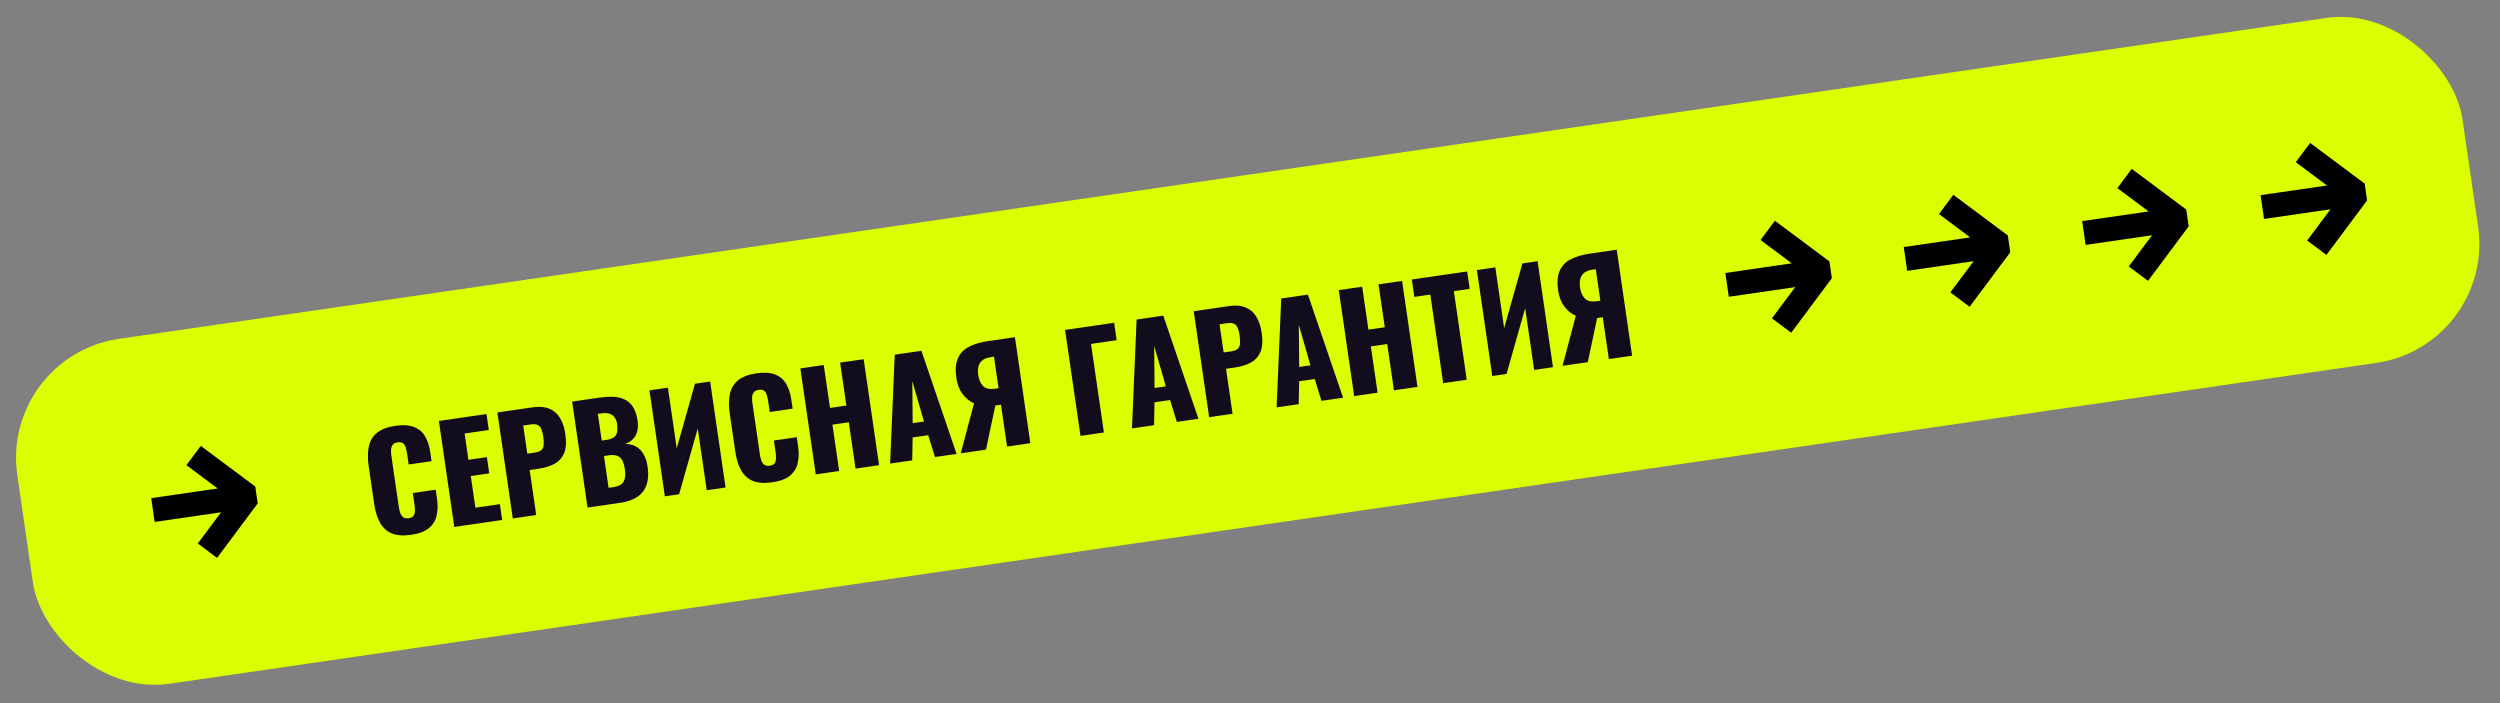 <svg width="416" height="117" viewBox="0 0 416 117" fill="none" xmlns="http://www.w3.org/2000/svg">
<rect x="0" y="0" width="416" height="117" fill="#808080" stroke="none"/>
<g clip-path="url(#clip0_7506_243793)">
<rect y="59.264" width="411.166" height="58" rx="20" transform="rotate(-8.272 0 59.264)" fill="#DBFF00"/>
<path d="M68.413 88.994C67.078 89.188 65.984 89.102 65.13 88.737C64.289 88.356 63.646 87.753 63.2 86.928C62.752 86.089 62.441 85.075 62.268 83.885L61.344 77.528C61.167 76.308 61.175 75.24 61.367 74.323C61.558 73.391 62.003 72.63 62.703 72.039C63.417 71.446 64.441 71.052 65.777 70.858C67.083 70.668 68.13 70.738 68.919 71.068C69.721 71.382 70.33 71.901 70.747 72.626C71.163 73.351 71.444 74.214 71.59 75.215L71.811 76.739L68.002 77.293L67.745 75.53C67.695 75.181 67.624 74.851 67.534 74.538C67.459 74.223 67.319 73.976 67.115 73.798C66.91 73.606 66.596 73.54 66.175 73.602C65.769 73.661 65.48 73.814 65.308 74.061C65.151 74.306 65.068 74.6 65.059 74.942C65.062 75.268 65.089 75.612 65.142 75.975L66.348 84.27C66.405 84.662 66.487 85.02 66.594 85.346C66.713 85.654 66.881 85.897 67.099 86.072C67.33 86.231 67.634 86.284 68.011 86.229C68.418 86.17 68.693 86.026 68.838 85.797C68.98 85.554 69.049 85.263 69.044 84.923C69.039 84.582 69.011 84.238 68.961 83.89L68.692 82.039L72.502 81.485L72.723 83.009C72.869 84.011 72.847 84.933 72.659 85.775C72.482 86.601 72.058 87.3 71.385 87.873C70.725 88.428 69.734 88.802 68.413 88.994ZM75.592 87.683L73.028 70.049L80.953 68.896L81.339 71.552L77.311 72.138L77.948 76.514L81.017 76.068L81.41 78.767L78.34 79.214L79.106 84.482L83.177 83.89L83.56 86.525L75.592 87.683ZM85.329 86.267L82.766 68.633L88.687 67.772C89.747 67.618 90.647 67.694 91.388 68.002C92.127 68.294 92.72 68.801 93.166 69.522C93.609 70.228 93.91 71.125 94.068 72.214C94.267 73.578 94.194 74.656 93.849 75.447C93.503 76.224 92.965 76.806 92.236 77.193C91.507 77.581 90.663 77.844 89.705 77.984L88.138 78.212L89.226 85.701L85.329 86.267ZM87.742 75.49L89.048 75.3C89.527 75.231 89.877 75.091 90.099 74.881C90.32 74.671 90.442 74.386 90.464 74.027C90.5 73.666 90.479 73.217 90.401 72.68C90.336 72.23 90.243 71.844 90.121 71.52C90.013 71.181 89.82 70.927 89.544 70.76C89.268 70.592 88.868 70.547 88.346 70.623L87.061 70.809L87.742 75.49ZM97.767 84.459L95.203 66.825L99.797 66.157C100.552 66.047 101.271 66.002 101.956 66.021C102.655 66.038 103.29 66.175 103.861 66.433C104.43 66.676 104.904 67.082 105.283 67.649C105.674 68.2 105.941 68.969 106.085 69.956C106.188 70.667 106.167 71.285 106.021 71.81C105.887 72.319 105.646 72.746 105.296 73.094C104.961 73.439 104.532 73.701 104.01 73.881C104.705 73.869 105.311 74.01 105.828 74.306C106.343 74.587 106.76 75.008 107.079 75.569C107.412 76.128 107.64 76.829 107.762 77.67C107.895 78.585 107.887 79.394 107.737 80.097C107.6 80.784 107.337 81.371 106.948 81.857C106.559 82.343 106.046 82.737 105.408 83.037C104.784 83.335 104.044 83.546 103.188 83.671L97.767 84.459ZM101.268 81.171L102.096 81.051C102.952 80.926 103.508 80.623 103.764 80.141C104.035 79.657 104.109 78.995 103.986 78.153C103.889 77.485 103.74 76.966 103.538 76.595C103.335 76.224 103.055 75.976 102.696 75.85C102.334 75.71 101.871 75.681 101.305 75.764L100.499 75.881L101.268 81.171ZM100.126 73.312L100.888 73.201C101.483 73.115 101.92 72.962 102.199 72.743C102.477 72.51 102.641 72.213 102.692 71.849C102.757 71.484 102.754 71.055 102.683 70.561C102.615 70.097 102.472 69.725 102.254 69.445C102.047 69.149 101.766 68.946 101.409 68.835C101.066 68.721 100.648 68.701 100.155 68.772L99.48 68.871L100.126 73.312ZM110.631 82.589L108.067 64.954L111.137 64.508L112.606 74.61L115.644 63.853L118.169 63.486L120.733 81.12L117.598 81.576L116.104 71.3L113.004 82.244L110.631 82.589ZM128.496 80.258C127.161 80.452 126.067 80.367 125.213 80.002C124.372 79.62 123.729 79.017 123.283 78.193C122.835 77.354 122.524 76.339 122.351 75.149L121.427 68.792C121.25 67.573 121.258 66.504 121.45 65.587C121.641 64.656 122.086 63.894 122.786 63.303C123.5 62.711 124.524 62.317 125.86 62.123C127.166 61.933 128.214 62.003 129.003 62.333C129.804 62.646 130.413 63.165 130.83 63.89C131.246 64.615 131.527 65.478 131.673 66.48L131.895 68.004L128.085 68.558L127.828 66.794C127.778 66.446 127.707 66.115 127.617 65.802C127.542 65.487 127.402 65.241 127.199 65.063C126.993 64.87 126.679 64.805 126.259 64.866C125.852 64.925 125.563 65.078 125.392 65.326C125.235 65.571 125.151 65.864 125.142 66.207C125.145 66.532 125.173 66.876 125.225 67.239L126.431 75.534C126.488 75.926 126.57 76.285 126.677 76.61C126.796 76.919 126.964 77.161 127.182 77.337C127.413 77.496 127.717 77.548 128.094 77.493C128.501 77.434 128.776 77.29 128.921 77.062C129.064 76.819 129.132 76.527 129.127 76.187C129.122 75.847 129.094 75.503 129.044 75.154L128.775 73.304L132.585 72.75L132.806 74.274C132.952 75.275 132.93 76.197 132.742 77.04C132.565 77.866 132.141 78.565 131.468 79.137C130.808 79.692 129.817 80.066 128.496 80.258ZM135.74 78.938L133.176 61.304L137.074 60.737L138.112 67.878L140.833 67.482L139.795 60.341L143.714 59.772L146.278 77.406L142.359 77.976L141.238 70.269L138.517 70.665L139.637 78.372L135.74 78.938ZM148.114 77.139L148.881 59.02L153.322 58.374L159.174 75.531L155.582 76.053L154.452 72.416L151.862 72.793L151.793 76.604L148.114 77.139ZM151.871 70.413L153.744 70.14L151.807 63.397L151.871 70.413ZM159.866 75.431L162.079 67.106C161.352 66.796 160.714 66.281 160.165 65.561C159.63 64.838 159.286 63.955 159.135 62.91C158.936 61.545 159.022 60.451 159.391 59.627C159.758 58.788 160.362 58.151 161.203 57.718C162.057 57.268 163.107 56.952 164.356 56.77L168.884 56.112L171.448 73.747L167.573 74.31L166.56 67.343L165.863 67.445C165.849 67.447 165.812 67.452 165.754 67.46C165.696 67.469 165.653 67.475 165.624 67.479L164.067 74.82L159.866 75.431ZM165.595 64.682L166.161 64.6L165.398 59.353L164.788 59.442C163.99 59.558 163.421 59.87 163.08 60.38C162.751 60.872 162.649 61.546 162.773 62.403C162.883 63.157 163.149 63.763 163.571 64.221C163.991 64.664 164.666 64.817 165.595 64.682ZM179.793 72.533L177.229 54.899L185.393 53.712L185.814 56.607L181.547 57.228L183.69 71.967L179.793 72.533ZM188.361 71.288L189.128 53.169L193.569 52.523L199.421 69.68L195.828 70.202L194.699 66.564L192.108 66.941L192.04 70.753L188.361 71.288ZM192.118 64.561L193.99 64.289L192.054 57.545L192.118 64.561ZM201.201 69.421L198.637 51.786L204.559 50.925C205.618 50.771 206.519 50.848 207.26 51.155C207.999 51.448 208.592 51.954 209.037 52.675C209.481 53.381 209.782 54.279 209.94 55.367C210.138 56.732 210.065 57.809 209.721 58.6C209.374 59.377 208.836 59.959 208.107 60.347C207.378 60.734 206.535 60.998 205.577 61.137L204.009 61.365L205.098 68.854L201.201 69.421ZM203.613 58.644L204.92 58.454C205.399 58.384 205.749 58.244 205.97 58.034C206.192 57.824 206.313 57.54 206.335 57.181C206.372 56.82 206.351 56.371 206.273 55.834C206.207 55.384 206.114 54.997 205.993 54.674C205.884 54.334 205.692 54.08 205.416 53.913C205.139 53.746 204.74 53.7 204.217 53.776L202.933 53.963L203.613 58.644ZM212.428 67.788L213.195 49.67L217.636 49.024L223.488 66.18L219.896 66.703L218.766 63.065L216.176 63.442L216.107 67.254L212.428 67.788ZM216.185 61.062L218.058 60.79L216.121 54.046L216.185 61.062ZM225.334 65.912L222.77 48.278L226.667 47.711L227.705 54.852L230.426 54.456L229.388 47.315L233.307 46.745L235.871 64.38L231.952 64.95L230.831 57.243L228.11 57.639L229.231 65.346L225.334 65.912ZM240.146 63.759L238.003 49.02L235.347 49.406L234.926 46.51L244.135 45.171L244.556 48.067L241.921 48.45L244.064 63.189L240.146 63.759ZM248.317 62.571L245.753 44.936L248.822 44.49L250.291 54.592L253.329 43.834L255.854 43.467L258.418 61.102L255.283 61.558L253.789 51.282L250.69 62.226L248.317 62.571ZM260.004 60.871L262.217 52.546C261.491 52.237 260.853 51.722 260.303 51.002C259.768 50.279 259.425 49.395 259.273 48.35C259.075 46.986 259.16 45.892 259.529 45.067C259.897 44.228 260.501 43.592 261.342 43.159C262.195 42.709 263.246 42.393 264.494 42.211L269.023 41.553L271.586 59.187L267.711 59.751L266.698 52.784L266.002 52.885C265.987 52.888 265.951 52.893 265.893 52.901C265.835 52.91 265.791 52.916 265.762 52.92L264.206 60.261L260.004 60.871ZM265.733 50.123L266.299 50.041L265.537 44.794L264.927 44.883C264.129 44.999 263.559 45.311 263.218 45.82C262.89 46.313 262.788 46.987 262.912 47.843C263.022 48.598 263.288 49.204 263.71 49.662C264.13 50.104 264.805 50.258 265.733 50.123Z" fill="#110D1C"/>
<path fill-rule="evenodd" clip-rule="evenodd" d="M33.41 74.198L42.478 80.963L42.885 83.763L36.12 92.83L32.913 90.438L36.792 85.24L25.736 86.848L25.161 82.889L36.216 81.282L31.018 77.404L33.41 74.198Z" fill="black"/>
<path fill-rule="evenodd" clip-rule="evenodd" d="M295.346 36.732L304.414 43.498L304.821 46.297L298.055 55.364L294.849 52.972L298.727 47.775L287.672 49.382L287.096 45.423L298.152 43.816L292.954 39.938L295.346 36.732Z" fill="black"/>
<path fill-rule="evenodd" clip-rule="evenodd" d="M325.034 32.416L334.101 39.181L334.508 41.98L327.743 51.048L324.537 48.656L328.415 43.458L317.36 45.066L316.784 41.107L327.839 39.5L322.642 35.621L325.034 32.416Z" fill="black"/>
<path fill-rule="evenodd" clip-rule="evenodd" d="M354.722 28.099L363.789 34.865L364.196 37.664L357.431 46.732L354.225 44.34L358.103 39.142L347.048 40.749L346.472 36.791L357.527 35.183L352.329 31.305L354.722 28.099Z" fill="black"/>
<path fill-rule="evenodd" clip-rule="evenodd" d="M384.409 23.783L393.477 30.548L393.884 33.347L387.118 42.415L383.912 40.023L387.791 34.825L376.735 36.433L376.16 32.474L387.215 30.867L382.017 26.989L384.409 23.783Z" fill="black"/>
</g>
<defs>
<clipPath id="clip0_7506_243793">
<rect y="59.264" width="411.166" height="58" rx="20" transform="rotate(-8.272 0 59.264)" fill="white"/>
</clipPath>
</defs>
</svg>
